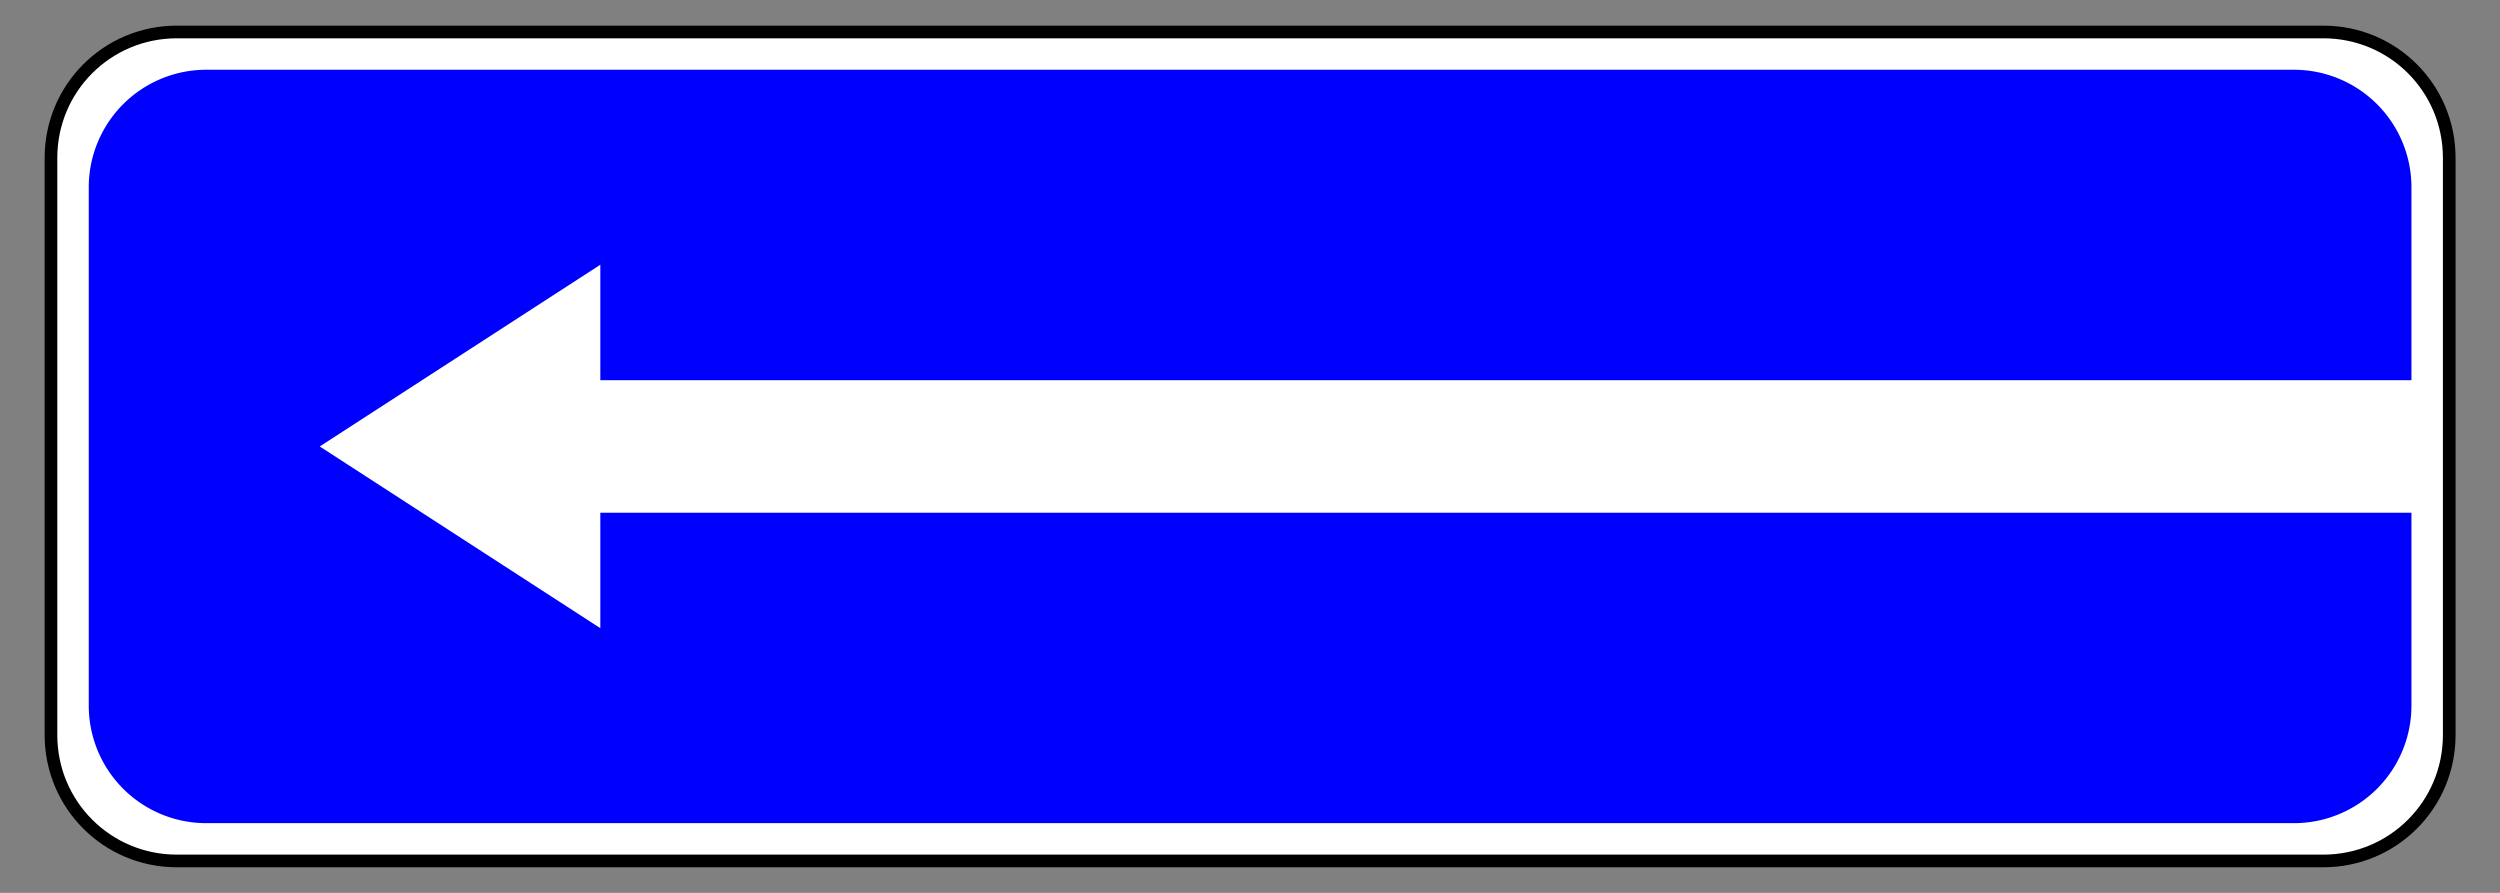 <svg xmlns="http://www.w3.org/2000/svg" width="280" height="100" version="1.0"><rect width="100%" height="100%" fill="#808080" stroke="none"/><path d="M20 0h341c11.08 0 20 8.92 20 20v91.695c0 11.08-8.92 20-20 20H20c-11.08 0-20-8.92-20-20V20C0 8.92 8.92 0 20 0Z" style="fill:#fff;fill-opacity:1;fill-rule:nonzero;stroke:#000;stroke-width:2.011;stroke-linecap:round;stroke-linejoin:miter;stroke-miterlimit:4;stroke-dasharray:none;stroke-opacity:1" transform="translate(5.709 3.581)scale(.705)"/><path d="M356.274 6.003a18.67 18.67 0 0 1 18.723 18.723v30.598H87.272V36.977l-44.577 28.87 44.577 28.87V76.371h287.725v30.598a18.67 18.67 0 0 1-18.723 18.723H24.726a18.67 18.67 0 0 1-18.723-18.723V24.726A18.67 18.67 0 0 1 24.726 6.003z" style="fill:#00f;fill-opacity:1;fill-rule:nonzero;stroke:none;stroke-width:1.8;stroke-linecap:round;stroke-linejoin:miter;stroke-miterlimit:4;stroke-opacity:1" transform="translate(5.709 3.581)scale(.705)"/></svg>